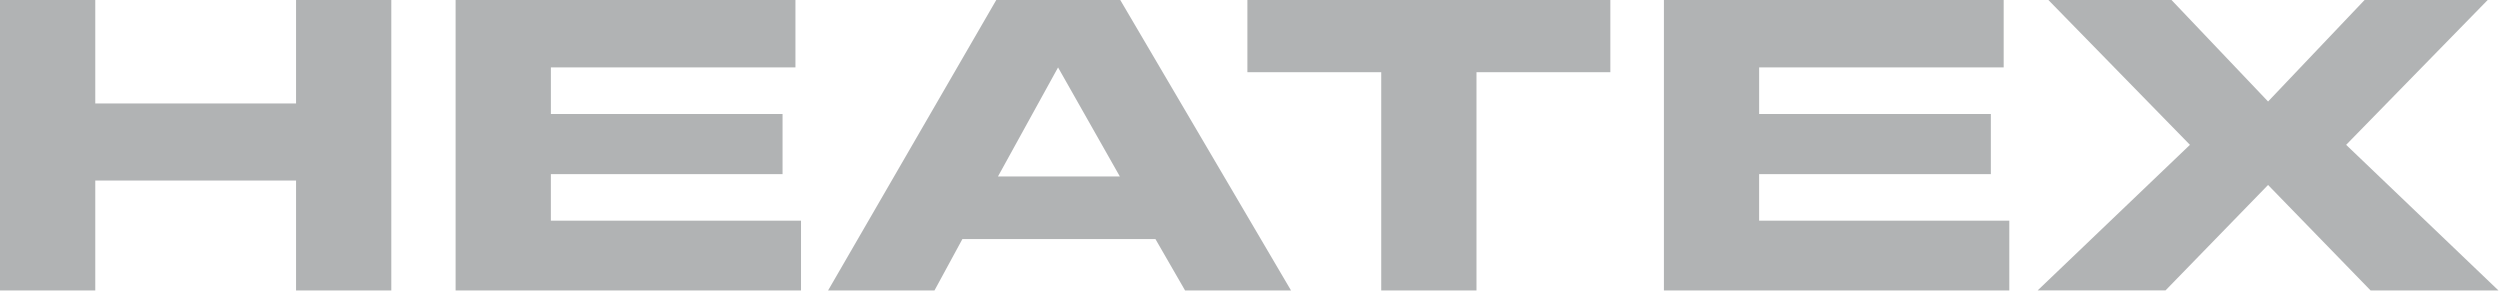 <svg xmlns="http://www.w3.org/2000/svg" width="136" height="16" viewBox="0 0 136 16"><g fill="#B1B3B4" fill-rule="evenodd"><path d="M16.105 0v5.63H5.183V0H0V15.8h5.183v-5.98h10.922v5.98h5.182V0zM24.785 0V15.8h18.79v-3.796H29.967V9.472h12.604V6.2H29.968V3.667h13.304V0zM54.197 0L45.048 15.8h5.788l1.518-2.795h10.502l1.611 2.795h5.764L60.942 0h-6.745zm3.361 3.667L60.92 9.6h-6.63l3.27-5.934zM67.858 0v3.928h7.281V15.8h5.182V3.928h7.282V0zM90.517 0V15.8h18.789v-3.796h-13.61V9.472h12.606V6.2H95.697V3.667H109V0zM128.633 0l-5.25 5.522L118.13 0h-6.698l7.701 7.879-8.285 7.92h6.955l5.58-5.737 5.577 5.738h6.955l-8.285-7.921 7.701-7.88z"></path></g></svg>